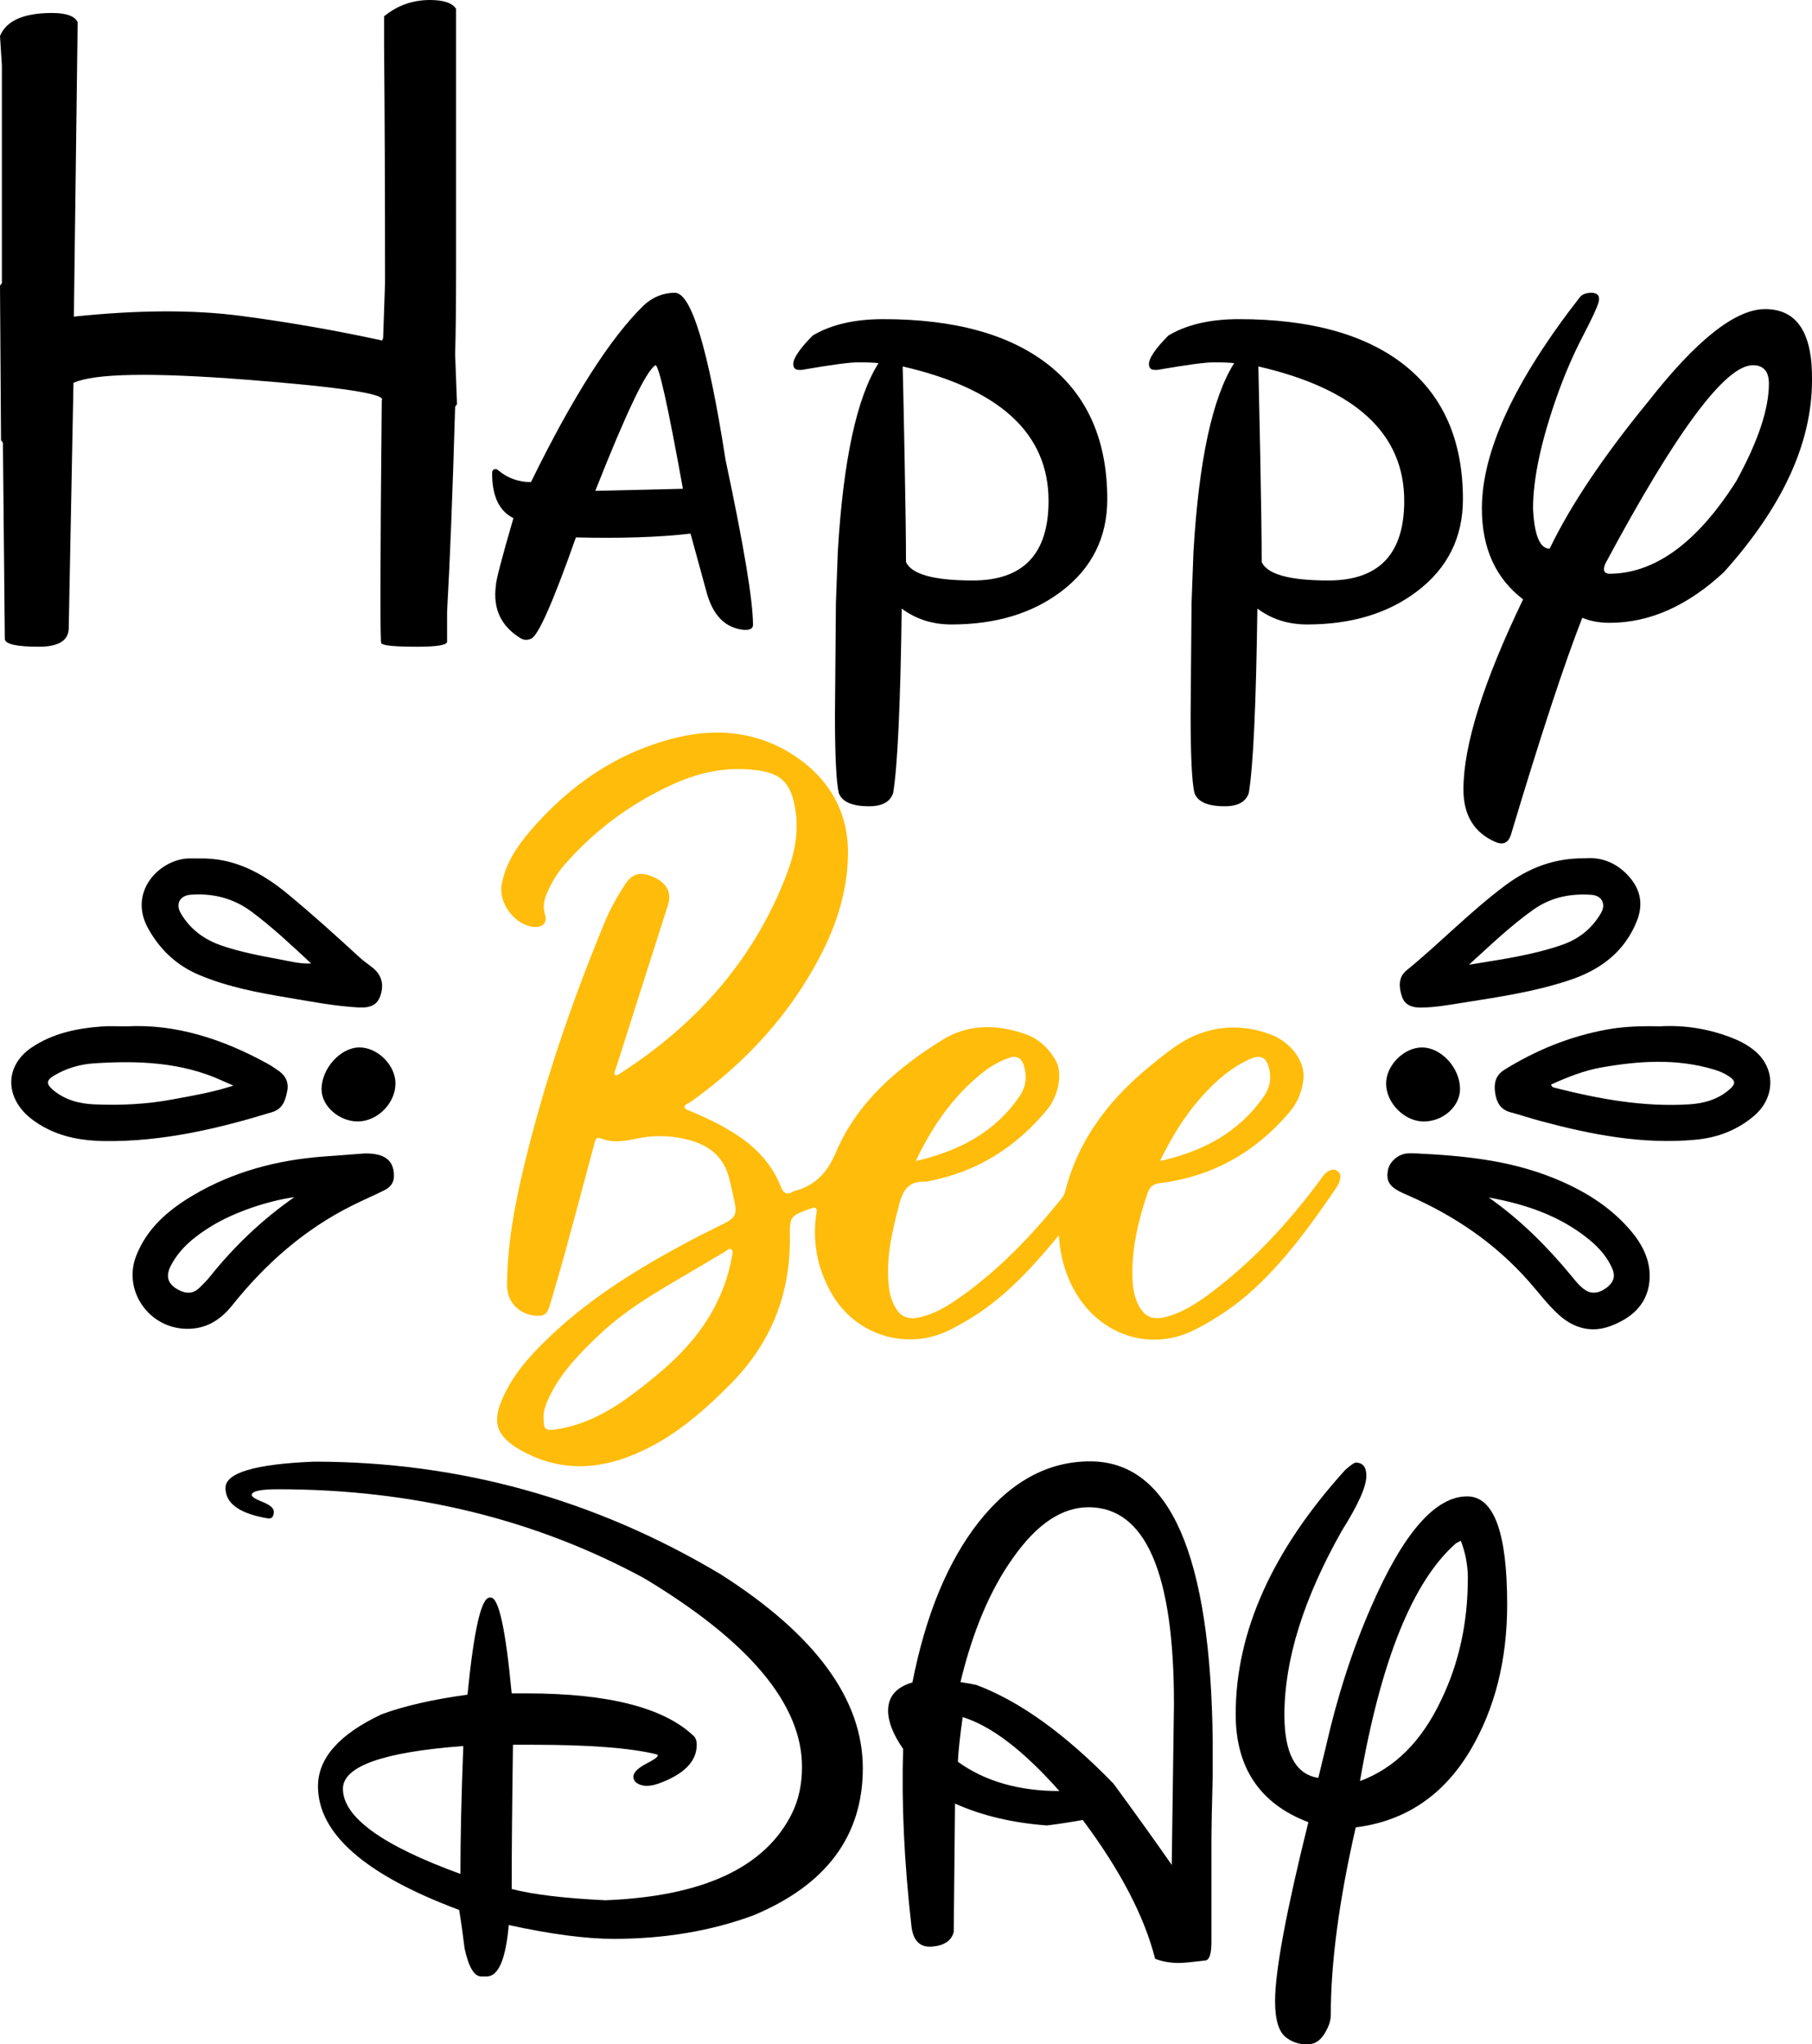 <?xml version="1.0" encoding="UTF-8"?>
<svg xmlns="http://www.w3.org/2000/svg" xmlns:xlink="http://www.w3.org/1999/xlink" version="1.1" id="katman_1" x="0px" y="0px" viewBox="0 0 633.54 714.74" style="enable-background:new 0 0 633.54 714.74;" xml:space="preserve"> <style type="text/css"> .st0{fill:#FFBC0A;} </style> <g> <g> <path class="st0" d="M370.24,431.84c-6.55,8-13.27,15.59-21.14,22.11c-5.22,4.33-10.92,7.96-16.94,10.99 c-15.12,7.6-33.29,1.85-41.57-12.98c-4.84-8.66-6.67-17.9-5.13-27.74c0.31-1.98-0.26-2.33-2.11-1.65 c-7.28,2.67-7.24,2.63-7.18,10.38c0.14,19.79-6.76,36.78-20.65,50.84c-10.54,10.67-21.86,20.34-36.2,25.67 c-12.47,4.63-24.72,4.4-36.59-2.06c-0.83-0.45-1.67-0.92-2.46-1.44c-6.61-4.41-7.95-8.73-4.97-16.08 c3.7-9.13,10.17-16.16,17.18-22.8c14.48-13.73,31.32-23.99,48.8-33.3c4.02-2.14,8.13-4.11,12.2-6.17 c3.39-1.72,4.19-3.21,3.46-6.86c-0.62-3.07-1.31-6.12-2.1-9.15c-1.72-6.56-6.12-10.56-12.43-12.57 c-6.56-2.09-13.25-2.33-19.97-0.91c-4.13,0.87-8.21,1.57-12.32-0.09c-1.79-0.73-1.99,0.64-2.33,1.9 c-3.38,12.66-6.76,25.31-10.21,37.95c-1.7,6.22-3.54,12.41-5.36,18.6c-0.92,3.14-2.24,3.92-5.51,3.48 c-5.65-0.77-9.45-4.99-9.42-10.7c0.08-14.04,2.62-27.73,5.87-41.33c6.99-29.26,16.76-57.59,28.21-85.37 c1.96-4.75,4.48-9.23,7.31-13.52c2.62-3.97,5.8-4.47,10.69-1.97c3.99,2.04,5.46,5.33,4.16,9.41c-6.03,18.9-12.08,37.8-18.08,56.71 c-0.27,0.84-0.9,1.7-0.48,2.68c0.8,0.29,1.32-0.23,1.85-0.57c26.74-17.18,46.92-39.88,58.31-69.84 c2.64-6.95,4.13-14.24,3.05-21.75c-1.52-10.57-5.36-13.83-15.99-14.68c-9.77-0.79-18.8,1.4-27.59,5.48 c-14.53,6.74-27.06,16.07-37.52,28.18c-2.44,2.82-4.28,6.03-5.78,9.45c-1.1,2.5-1.6,4.97-0.72,7.72c0.85,2.66-0.78,4.39-3.63,4.24 c-6.63-0.34-12.75-8.18-11.56-14.76c1.33-7.37,5.3-13.33,10.05-18.87c13.86-16.17,30.75-27.73,51.59-32.69 c14.63-3.48,28.93-1.65,41.48,6.94c11.76,8.04,18.2,19.69,17.98,34.1c-0.19,12.3-3.77,23.94-9.42,34.91 c-10.84,21.06-26.44,37.89-45.64,51.55c-0.79,0.56-2.29,0.81-2.04,1.98c0.13,0.6,1.48,1,2.34,1.36c6.13,2.6,12.12,5.46,17.57,9.33 c6.19,4.4,10.98,9.96,13.76,17.05c0.96,2.44,2.16,2.82,4.24,1.61c0.08-0.05,0.17-0.09,0.26-0.12c7.29-1.93,11.57-6.19,14.68-13.54 c7.41-17.49,21.43-29.53,37.2-39.35c9.08-5.65,19.15-5.54,29.13-2.03c4.68,1.65,8.09,4.93,10.53,9.16 c2.54,4.4,1.04,12.41-3.05,17.33c-10.83,13.01-24.34,21.6-41.08,24.85c-0.47,0.09-0.94,0.3-1.39,0.27 c-5.41-0.36-7.76,2.51-9.07,7.5c-2.63,9.96-5.04,19.87-3.58,30.3c0.37,2.62,1.31,4.96,2.75,7.1c1.71,2.55,4.52,3.34,8.15,2.44 c4.4-1.09,8.33-3.19,12.04-5.71c14.54-9.86,26.5-22.41,37.46-35.99c0.52-0.64,0.9-1.47,1.1-2.27 c4.79-18.91,16.26-33.2,31.21-45.07c4.83-3.84,9.59-7.8,15.49-9.99c8.38-3.11,16.78-2.92,25.07,0.16 c7.12,2.64,12.19,9.48,11.54,15.61c-0.45,4.3-2.04,8.23-4.92,11.62c-11.96,14.08-27,22.51-45.37,24.8 c-2.31,0.29-3.48,1.28-4.22,3.46c-3.29,9.68-5.62,19.52-5.27,29.83c0.1,3.05,0.52,6.05,1.86,8.85c2.21,4.58,5.05,5.88,9.96,4.58 c5.43-1.44,10.1-4.36,14.55-7.64c15.27-11.27,28.02-25.01,39.26-40.22c0.85-1.15,1.6-2.37,2.9-3.08c1.07-0.58,2.18-0.8,3.21,0 c0.92,0.71,1.13,1.77,0.83,2.84c-0.25,0.9-0.55,1.85-1.06,2.61c-8.64,12.64-17.51,25.09-28.83,35.56 c-6.25,5.78-13.23,10.55-20.79,14.4c-17.05,8.67-36.45,0.78-44.19-17.79c-1.03-2.46-1.87-4.98-2.41-7.59 C370.72,436.97,370.34,434.45,370.24,431.84z M190.05,495.53c-0.01,4.34,0.62,4.79,4.41,4.21c10.36-1.57,19.06-6.52,27.3-12.73 c10.23-7.72,19.83-15.95,26.46-27.14c3.77-6.35,6.39-13.13,7.67-20.41c0.16-0.88,0.64-2.06-0.25-2.66 c-0.82-0.55-1.52,0.47-2.23,0.88c-2.22,1.27-4.43,2.58-6.63,3.9c-12.85,7.71-26.21,14.63-37.24,25.08 c-6.79,6.43-13.29,13.04-17.41,21.59C190.96,490.66,189.96,493.12,190.05,495.53z M405.58,405.92 c15.25-3.41,27.72-10.11,36.42-22.75c2.03-2.95,2.58-6.29,1.68-9.78c-0.97-3.78-3-4.74-6.55-3.16c-5.63,2.5-10.33,6.23-14.6,10.64 C415.52,388.09,410.18,396.38,405.58,405.92z M320.16,405.94c15.12-3.5,27.72-10,36.37-22.75c2.29-3.37,2.61-7.08,1.38-10.88 c-0.81-2.51-2.64-3.36-5.13-2.46c-3.23,1.17-6.24,2.82-8.93,4.93C333.42,382.99,326.07,393.56,320.16,405.94z"></path> <path d="M495.04,403.26c16.45,0.77,32.74,2.36,48.22,8.65c10.09,4.1,19.21,9.55,26.44,17.83c4.58,5.24,7.7,11.23,6.99,18.34 c-0.83,8.26-6.57,12.94-13.73,15.58c-6.54,2.41-12.72,0.77-17.96-3.98c-3.89-3.53-7-7.74-10.45-11.65 c-11.76-13.35-26.12-23.07-42.35-30.14c-1.04-0.45-2.1-0.9-3.1-1.44c-3.51-1.91-4.49-3.84-3.82-7.38c0.55-2.89,3.5-5.5,6.64-5.79 C492.95,403.18,494,403.26,495.04,403.26z M520.51,418.67c11,7.74,20.37,17.07,28.85,27.35c1.5,1.82,2.93,3.74,4.97,5.05 c2.33,1.5,5.09,1.06,7.79-1.17c2.08-1.72,2.72-3.74,1.62-6.3c-1.81-4.21-4.78-7.5-8.26-10.33 C545.26,424.96,533.22,420.99,520.51,418.67z"></path> <path d="M127.32,403.29c7.29-0.2,10.46,2.54,10.42,7.88c-0.02,2.6-1.46,4.04-3.51,5.05c-3.66,1.81-7.41,3.43-11.06,5.25 c-16.71,8.32-30.33,20.34-41.93,34.85c-4.09,5.12-9.2,8.49-16.35,8.26c-13-0.41-21.99-13.47-17.26-25.54 c3.81-9.71,11.33-16.08,19.93-21.16c13.98-8.25,29.32-12.29,45.44-13.52C118.12,403.98,123.22,403.6,127.32,403.29z M102.92,418.55c-9.67,1.35-21.3,5.44-28.78,10.01c-5.81,3.55-11.11,7.67-14.36,13.85c-2.1,4-1.03,6.81,3.06,8.78 c2.62,1.26,4.95,1.01,7.02-1.07c1.14-1.14,2.32-2.25,3.32-3.51C81.64,436.04,91.26,426.68,102.92,418.55z"></path> <path d="M44.19,358.84c17.17-0.93,33.68,4.42,49.34,13.04c1.41,0.78,2.75,1.69,4.06,2.63c2.38,1.71,3.42,4.04,2.84,6.94 c-0.64,3.24-1.54,6.24-5.29,7.38c-19.12,5.85-38.47,10.38-58.64,10.12c-7.47-0.1-14.73-1.3-21.38-5.03 c-2.25-1.26-4.35-2.7-6.18-4.52c-7.36-7.34-6.55-17.3,2.08-23.14c7.37-4.98,15.81-6.73,24.52-7.38 C38.09,358.68,40.67,358.84,44.19,358.84z M81.6,379.55c-1.72-0.75-2.68-1.15-3.62-1.59c-14.43-6.68-29.75-7.19-45.2-6.18 c-4.9,0.32-9.73,1.75-14.03,4.36c-2.57,1.56-2.58,2.9-0.31,4.84c4.17,3.57,9.17,4.9,14.48,5.13c9.22,0.41,18.4-0.03,27.49-1.74 C67.27,383.09,74.18,381.97,81.6,379.55z"></path> <path d="M580.31,358.83c8.7-0.52,17.72,0.88,26.38,4.49c2.48,1.03,4.76,2.36,6.82,4.07c7.36,6.09,7.27,16.41-0.28,22.79 c-5.83,4.93-12.66,7.56-20.24,8.28c-18.55,1.76-36.48-1.73-54.25-6.49c-3.57-0.96-7.09-2.15-10.66-3.1 c-3.47-0.93-4.83-3.48-5.31-6.67c-0.5-3.28,0.01-6.18,3.19-8.16c11.09-6.9,22.98-11.73,35.83-14.08 C567.69,358.88,573.67,358.68,580.31,358.83z M542.31,379.19c0.27,0.97,0.91,1.03,1.42,1.16c15.41,3.91,30.97,6.75,46.97,5.75 c5.19-0.33,10.11-1.75,14.13-5.33c2.07-1.84,1.97-2.92-0.32-4.46c-1.59-1.06-3.35-1.8-5.17-2.35 c-13.07-3.95-26.27-3.07-39.43-0.75C553.78,374.29,547.97,376.62,542.31,379.19z"></path> <path d="M69.65,300.14c12.11-0.31,22.02,5.03,30.99,12.45c8.63,7.14,16.95,14.65,25.19,22.24c1.46,1.34,3.17,2.42,4.69,3.7 c3.02,2.56,3.81,5.88,2.41,9.78c-1.02,2.83-3.18,4.15-7.42,3.93c-8.35-0.44-16.55-2.04-24.78-3.42 c-10.58-1.77-21.12-3.75-31.09-7.95c-7.81-3.29-13.58-8.68-17.77-16.12c-7.34-13.03,4.05-24.32,14.08-24.62 C67.18,300.11,68.41,300.14,69.65,300.14z M108.78,336.85c-6.75-6.3-13.37-12.52-20.67-17.99c-6.39-4.79-13.53-6.62-21.39-6.05 c-3.84,0.28-5.44,3.22-3.49,6.53c3.34,5.66,8.28,9.25,14.45,11.33c6.58,2.22,13.38,3.51,20.18,4.76 C101.45,336.1,105.01,337.08,108.78,336.85z"></path> <path d="M554.3,300.08c5.6-0.48,11.04,1.55,15.37,6.51c4.03,4.61,4.87,9.76,2.66,15.35c-4.31,10.87-12.76,17.13-23.53,20.73 c-12.11,4.05-24.69,5.9-37.24,7.89c-4.86,0.77-9.72,1.66-14.67,1.72c-2.95,0.04-5.64-0.73-6.68-3.75 c-1.12-3.25-1.41-6.84,1.54-9.24c11.76-9.6,22.32-20.61,34.5-29.7C534.28,303.59,543.2,299.94,554.3,300.08z M513.6,337.29 c10.98-1.81,21.99-3.28,32.54-6.94c5.9-2.05,10.46-5.7,13.61-11.09c1.85-3.17,0.32-6.16-3.33-6.41 c-7.31-0.5-14.12,0.81-20.26,5.16C528.06,323.74,520.97,330.61,513.6,337.29z"></path> <path d="M510.48,380.71c0.03,6.05-5.84,11.35-12.61,11.39c-6.72,0.04-13.15-6.34-13.24-13.14c-0.08-6.38,6.19-12.75,12.54-12.74 C503.91,366.22,510.44,373.33,510.48,380.71z"></path> <path d="M138.27,378.66c0.09,6.95-6.24,13.41-13.16,13.43c-6.49,0.02-12.58-5.3-12.68-11.08c-0.12-7.23,6.43-14.66,13.06-14.8 C131.85,366.07,138.19,372.25,138.27,378.66z"></path> </g> <g> <path d="M134.29,5.71C138.93,1.9,144.28,0,150.35,0c4.75,0,7.78,1.03,9.11,3.08v90.79c0,12.79-0.11,22.8-0.33,30.02l0.66,17.43 l-0.66,0.88c-0.88,30.36-1.82,54.23-2.81,71.61v10.54c0,1.17-3.48,1.76-10.43,1.76c-7.73,0-11.92-0.39-12.58-1.17 c-0.44-0.29-0.39-28.6,0.17-84.93c1.76-2.24-13.97-4.66-47.19-7.25c-33.23-2.59-53.43-2.22-60.6,1.1l-1.66,85.66 c0,4.39-3.48,6.59-10.43,6.59c-7.73,0-11.7-0.88-11.92-2.64l-0.66-68.68l-0.66-0.88L0,99.87l0.66-0.88V22.84L0,12.59 c2.21-5.37,8.28-8.05,18.21-8.05c4.97,0,7.95,1.08,8.94,3.22L25.83,110.7c22.3-2.34,41.67-2.44,58.12-0.29 c16.45,2.15,33.01,5.03,49.68,8.64l0.33-0.88l0.66-19.18c0-30.95-0.11-58.52-0.33-82.74V5.71z"></path> <path d="M235.96,102.36c5.74,0,11.65,19.48,17.72,58.43c6.4,30.07,9.6,49.3,9.6,57.69c0,1.17-0.94,1.76-2.81,1.76 c-6.85-0.49-11.37-5.07-13.58-13.76l-5.46-19.91c-11.15,1.27-24.51,1.71-40.07,1.32c-8.06,22.84-13.3,34.65-15.73,35.44 c-1.1,0.49-2.21,0.49-3.31,0c-7.07-4.2-10.05-10.4-8.94-18.6c0-1.66,2.04-9.52,6.13-23.58c-4.97-2.44-7.45-7.66-7.45-15.67 c0-0.78,0.25-1.24,0.75-1.39c0.5-0.15,0.91-0.07,1.24,0.22c3.31,2.83,7.17,4.25,11.59,4.25c14.68-29.97,27.87-50.62,39.58-61.94 C228.4,103.77,231.99,102.36,235.96,102.36z M208.14,171.62l30.63-0.73c-5.19-28.8-8.39-43.2-9.6-43.2 C225.97,129.55,218.96,144.19,208.14,171.62z"></path> <path d="M308.82,111.58c25.17,0,44.54,5.42,58.12,16.25c13.47,10.84,20.2,26.41,20.2,46.71c0,13.38-5.36,24.11-16.06,32.22 c-10.16,7.71-22.96,11.57-38.42,11.57c-6.62,0-12.42-1.85-17.39-5.56c-0.44,33.48-1.44,54.96-2.98,64.43 c-0.99,3.12-3.81,4.69-8.44,4.69c-5.96,0-9.5-1.56-10.6-4.69c-0.88-4-1.32-13.13-1.32-27.38l0.33-38.95l0.66-17.86 c1.88-32.02,6.62-54.03,14.24-66.04c-1.55-0.19-3.92-0.29-7.12-0.29c-2.98,0-9.55,0.88-19.7,2.64h-0.99 c-1.32,0-1.99-0.68-1.99-2.05c0-2.05,2.26-5.37,6.79-9.96C290.55,113.49,298.77,111.58,308.82,111.58z M316.27,159.32 c0.33,16.99,0.5,29.39,0.5,37.19c1.99,4.3,9.77,6.44,23.35,6.44c17.66,0,26.49-9.27,26.49-27.82c0-23.53-17-39.19-51-47.01 C315.72,131.94,315.94,142.33,316.27,159.32z"></path> <path d="M433.17,111.58c25.17,0,44.54,5.42,58.12,16.25c13.47,10.84,20.2,26.41,20.2,46.71c0,13.38-5.36,24.11-16.06,32.22 c-10.16,7.71-22.96,11.57-38.42,11.57c-6.62,0-12.42-1.85-17.39-5.56c-0.44,33.48-1.44,54.96-2.98,64.43 c-0.99,3.12-3.81,4.69-8.44,4.69c-5.96,0-9.5-1.56-10.6-4.69c-0.88-4-1.32-13.13-1.32-27.38l0.33-38.95l0.66-17.86 c1.88-32.02,6.62-54.03,14.24-66.04c-1.55-0.19-3.92-0.29-7.12-0.29c-2.98,0-9.55,0.88-19.7,2.64h-0.99 c-1.32,0-1.99-0.68-1.99-2.05c0-2.05,2.26-5.37,6.79-9.96C414.9,113.49,423.13,111.58,433.17,111.58z M440.63,159.32 c0.33,16.99,0.5,29.39,0.5,37.19c1.99,4.3,9.77,6.44,23.35,6.44c17.66,0,26.49-9.27,26.49-27.82c0-23.53-17-39.19-51-47.01 C440.07,131.94,440.29,142.33,440.63,159.32z"></path> <path d="M556.54,102.36c2.21,0.1,2.98,1.27,2.32,3.51c-0.55,1.86-2.4,5.81-5.55,11.86c-3.15,6.05-6.04,12.74-8.69,20.06 c-5.74,16.11-8.61,29.43-8.61,39.98c0.44,9.37,2.37,14.06,5.8,14.06c7.29-15.13,18.77-32.26,34.44-51.4 c16.89-21.57,30.52-32.36,40.9-32.36c11.15,0,16.61,8.3,16.39,24.89c0,21.87-10.27,44.22-30.8,67.07 c-12.7,11.81-26,17.72-39.91,17.72c-3.64,0-6.85-0.59-9.6-1.76c-6.18,15.72-14.52,41.05-25,76c-0.88,2.64-2.6,3.46-5.13,2.49 c-7.62-3.22-11.43-9.37-11.43-18.45c0-15.43,6.95-37.59,20.86-66.48c-9.6-7.32-14.41-17.91-14.41-31.78 c0-20.01,11.48-44.71,34.44-74.1C553.44,102.8,554.77,102.36,556.54,102.36z M562.5,200.61c16,0,30.85-10.79,44.54-32.36 c7.62-13.86,11.43-25.23,11.43-34.12c0-4.29-1.88-6.44-5.63-6.44c-9.6,0-26.77,23.09-51.5,69.26 C560.34,199.2,560.73,200.42,562.5,200.61z"></path> </g> <g> <path d="M109.83,511.03c50.74,0,98.08,13.11,142.03,39.32c33.2,21.12,49.81,43.74,49.81,67.86c0,23.67-12.76,40.82-38.28,51.46 c-14.85,5.47-31.12,8.2-48.8,8.2c-9.7,0-21.94-1.61-36.71-4.83c-1.05,11.98-3.62,17.98-7.72,17.98h-1.9 c-2.46,0-4.4-3.26-5.82-9.77c-0.6-4.94-1.23-9.44-1.9-13.48c-32.91-12.28-49.36-26.7-49.36-43.25c0-9.81,7.42-18.2,22.27-25.17 c7.91-2.92,17.91-5.2,30-6.85c2.24-22.62,4.81-33.93,7.72-33.93h0.45c2.76,0,5.19,11.16,7.28,33.48h5.26 c28.65,0,48.16,5.02,58.54,15.05c0.6,0.67,0.9,1.65,0.9,2.92c0,5.84-4.48,10.37-13.43,13.59c-1.94,0.67-3.69,0.9-5.26,0.67 c-2.17-0.45-3.32-1.42-3.47-2.92c-0.08-1.57,1.53-3.2,4.81-4.89c3.28-1.69,4.4-2.71,3.36-3.09c-9.03-2.25-23.5-3.37-43.43-3.37 h-6.83c-0.3,20.9-0.45,37.71-0.45,50.44c7.61,1.95,18.54,3.26,32.79,3.93c34.17-1.35,55.92-11.5,65.25-30.45 c2.31-4.72,3.47-10.11,3.47-16.18c0-21.87-18.39-43.85-55.18-65.95c-38.28-20.75-80.96-31.12-128.04-31.12 c-6.12,0-9.18,0.67-9.18,2.02c0,0.6,1.27,1.4,3.81,2.42c2.54,1.01,3.84,2.12,3.92,3.31c0,1.72-0.63,2.55-1.9,2.47 c-10-1.65-15-5.2-15-10.67C78.83,514.93,89.16,511.86,109.83,511.03z M119.9,625.4c0,9.89,13.69,19.81,41.08,29.77 c0-12.73,0.34-27.64,1.01-44.72C133.93,612.56,119.9,617.54,119.9,625.4z"></path> <path d="M423.56,678.88c0,3.97-0.63,6.14-1.9,6.52c-4.85,0.6-7.99,0.9-9.4,0.9c-3.13,0-5.93-0.49-8.39-1.46 c-3.73-14.75-12.16-30.93-25.3-48.53c-5.15,0.9-9.33,1.54-12.54,1.91c-12.09-0.9-22.8-3.44-32.12-7.64l-0.45,44.83 c-0.75,3.07-3.25,4.79-7.5,5.17c-4.25,0.37-6.68-1.99-7.28-7.08c-2.54-22.25-3.51-42.92-2.91-62.02 c-3.51-5.09-5.26-9.55-5.26-13.37c0-4.94,2.83-8.24,8.51-9.89c4.63-23.59,12.35-42.28,23.17-56.06 c11.19-14.16,24.18-21.23,38.95-21.23c27.91,0,42.2,32.69,42.87,98.08v11.91c-0.3,11.09-0.45,18.39-0.45,21.91V678.88z M334.91,615.97c9.48,6.82,21.3,10.22,35.48,10.22c-12.54-14.16-23.8-22.77-33.8-25.84C335.62,607.17,335.06,612.37,334.91,615.97 z M354.39,544.4c-8.06,11.16-14.25,25.73-18.58,43.7c2.46,0.38,4.33,0.71,5.6,1.01c15.15,5.69,31.12,17.19,47.9,34.49 c8.13,11.09,14.92,20.56,20.37,28.42l0.78-56.29c0-45.84-9.96-68.76-29.88-68.76C371.33,526.99,362.6,532.79,354.39,544.4z"></path> <path d="M477.73,515.98c0,3.75-2.84,10.11-8.51,19.1c-13.43,23.74-20.15,45.24-20.15,64.49c0,13.48,3.95,20.82,11.86,22.02 l2.57-10.56c4.03-17.82,9.33-34.23,15.89-49.21c11.19-25.76,22.39-38.65,33.58-38.65c9.33,0,13.99,12.58,13.99,37.75 c0,19.48-4.29,36.48-12.87,51.01c-9.4,15.8-22.76,24.79-40.07,26.96c-5.82,25.39-8.73,47.26-8.73,65.61c0,1.8-0.6,3.74-1.79,5.84 c-1.42,2.55-3.1,3.97-5.04,4.27c-3.28,0.45-6.21-0.3-8.79-2.25c-2.57-1.95-3.86-6.18-3.86-12.7c0-10.49,3.88-31.35,11.64-62.58 c-16.94-6.44-25.41-19.02-25.41-37.75c0-28.76,12.76-57.22,38.28-85.39c1.94-1.72,3.17-2.58,3.69-2.58 C476.5,511.37,477.73,512.91,477.73,515.98z M509.07,539.57c-15.07,13.18-26.27,40.9-33.58,83.14 c12.16-4.49,21.64-13.97,28.43-28.42c6.19-12.81,9.29-27,9.29-42.58c0-4.42-0.82-8.76-2.46-13.03L509.07,539.57z"></path> </g> </g> </svg>
